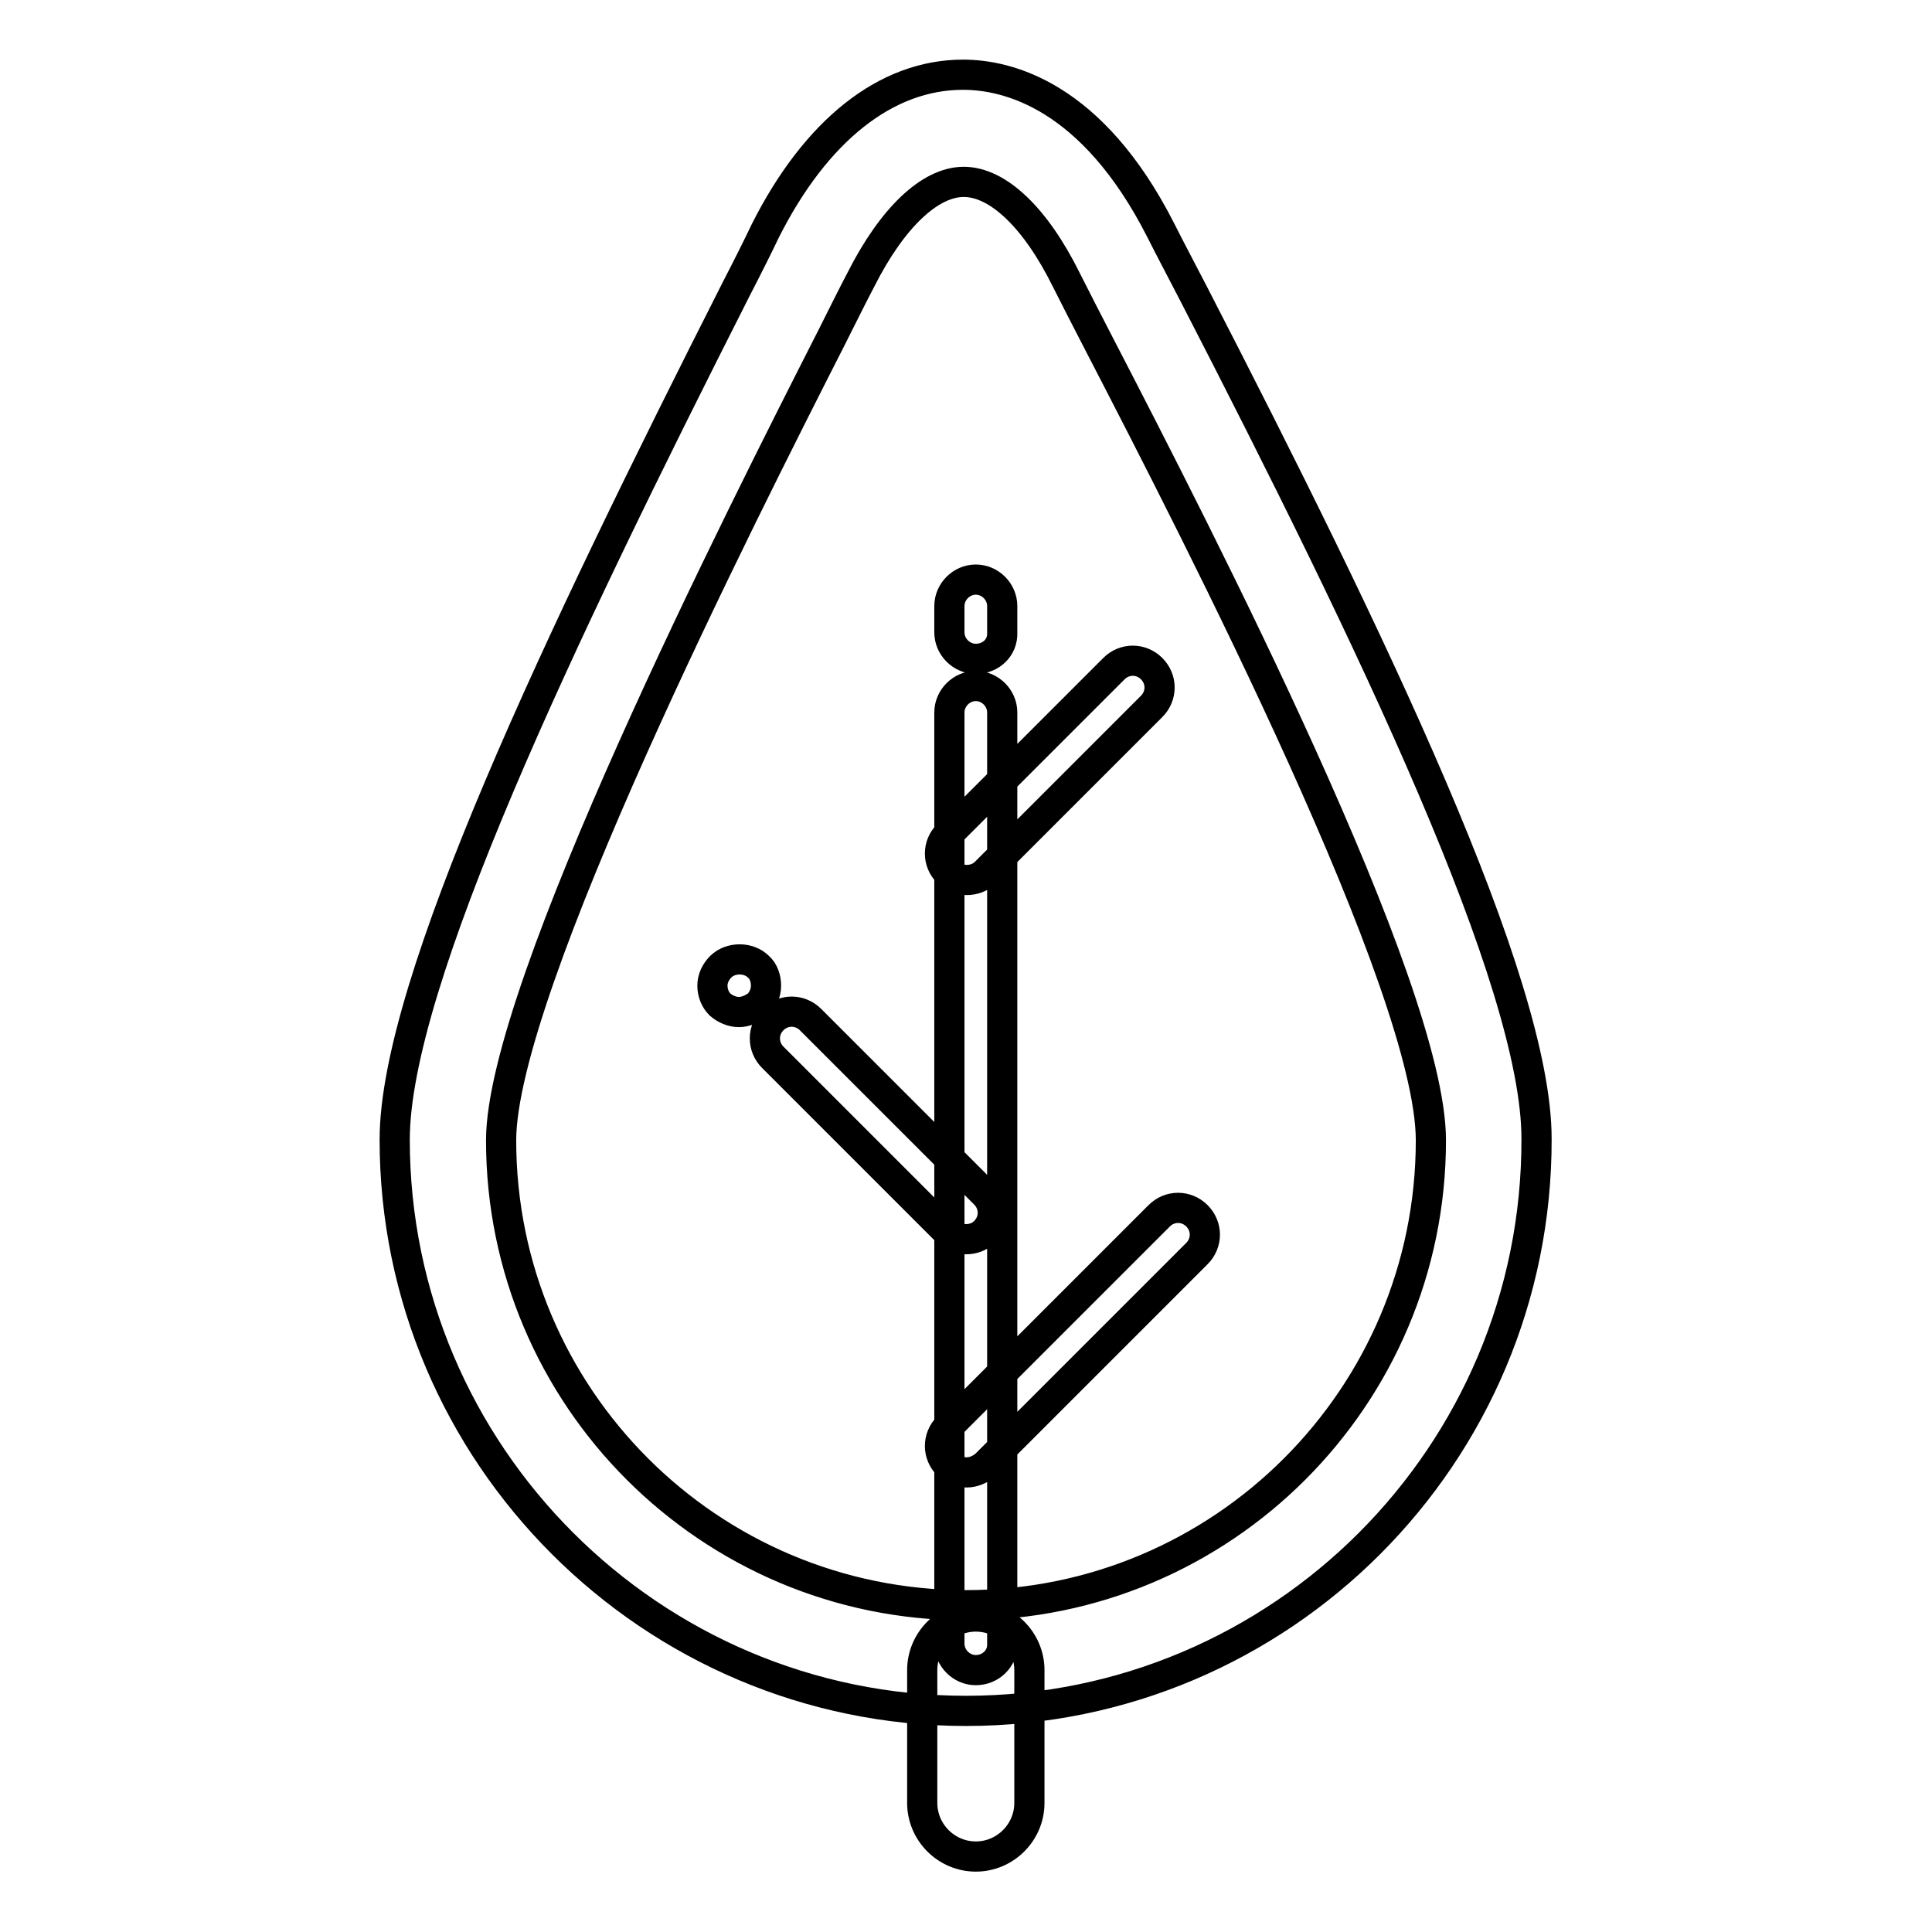 <?xml version="1.0" encoding="utf-8"?>
<!-- Svg Vector Icons : http://www.onlinewebfonts.com/icon -->
<!DOCTYPE svg PUBLIC "-//W3C//DTD SVG 1.1//EN" "http://www.w3.org/Graphics/SVG/1.1/DTD/svg11.dtd">
<svg version="1.1" xmlns="http://www.w3.org/2000/svg" xmlns:xlink="http://www.w3.org/1999/xlink" x="0px" y="0px" viewBox="0 0 256 256" enable-background="new 0 0 256 256" xml:space="preserve">
<g> <path stroke-width="4" fill-opacity="0" stroke="#000000"  d="M128,226.7c-41.7,0-75.7-34-75.7-75.7c0-20.7,21.8-66.4,45.3-112.8c1.5-2.9,2.8-5.5,3.8-7.6 c6.7-13.3,16-20.7,26.2-20.7c5.9,0,17.1,2.7,26.2,20.6c1.2,2.4,2.7,5.2,4.4,8.5c23.6,45.8,45.4,91.1,45.4,111.9 C203.7,192.8,169.7,226.7,128,226.7z M127.7,24.1c-4.5,0-9.5,4.8-13.6,12.9c-1.1,2.1-2.4,4.7-3.9,7.7 c-12,23.6-43.8,86.3-43.8,106.4c0,34,27.6,61.6,61.6,61.6c34,0,61.6-27.6,61.6-61.6c0-20.2-30.7-79.9-43.9-105.4 c-1.7-3.3-3.2-6.2-4.4-8.6C137.2,28.8,132.2,24.1,127.7,24.1z M129.3,246c-3.9,0-7.1-3.2-7.1-7.1v-17.6c0-3.9,3.2-7.1,7.1-7.1 c3.9,0,7.1,3.2,7.1,7.1v17.6C136.4,242.8,133.2,246,129.3,246z M129.3,87.3c-1.9,0-3.5-1.6-3.5-3.5v-3.5c0-1.9,1.6-3.5,3.5-3.5 c1.9,0,3.5,1.6,3.5,3.5v3.5C132.9,85.8,131.3,87.3,129.3,87.3z M129.3,221.3c-1.9,0-3.5-1.6-3.5-3.5V94.4c0-1.9,1.6-3.5,3.5-3.5 c1.9,0,3.5,1.6,3.5,3.5v123.4C132.9,219.7,131.3,221.3,129.3,221.3z M128.1,195.1c-0.9,0-1.8-0.3-2.5-1c-1.4-1.4-1.4-3.6,0-5l28-28 c1.4-1.4,3.6-1.4,5,0c1.4,1.4,1.4,3.6,0,5l-28,28C129.9,194.7,129,195.1,128.1,195.1z M97.9,134.1c-0.9,0-1.8-0.4-2.5-1 c-0.6-0.6-1-1.5-1-2.5c0-0.9,0.4-1.8,1.1-2.5c1.3-1.3,3.7-1.3,5,0c0.7,0.6,1,1.6,1,2.5c0,1-0.4,1.8-1,2.5 C99.7,133.7,98.8,134.1,97.9,134.1z M128,164.2c-0.9,0-1.8-0.3-2.5-1l-23.1-23.1c-1.4-1.4-1.4-3.6,0-5c1.4-1.4,3.6-1.4,5,0 l23.1,23.1c1.4,1.4,1.4,3.6,0,5C129.8,163.9,128.9,164.2,128,164.2z M128.1,116.6c-0.9,0-1.8-0.3-2.5-1c-1.4-1.4-1.4-3.6,0-5l22-22 c1.4-1.4,3.6-1.4,5,0s1.4,3.6,0,5l-22,22C129.9,116.3,129,116.6,128.1,116.6z"/></g>
</svg>